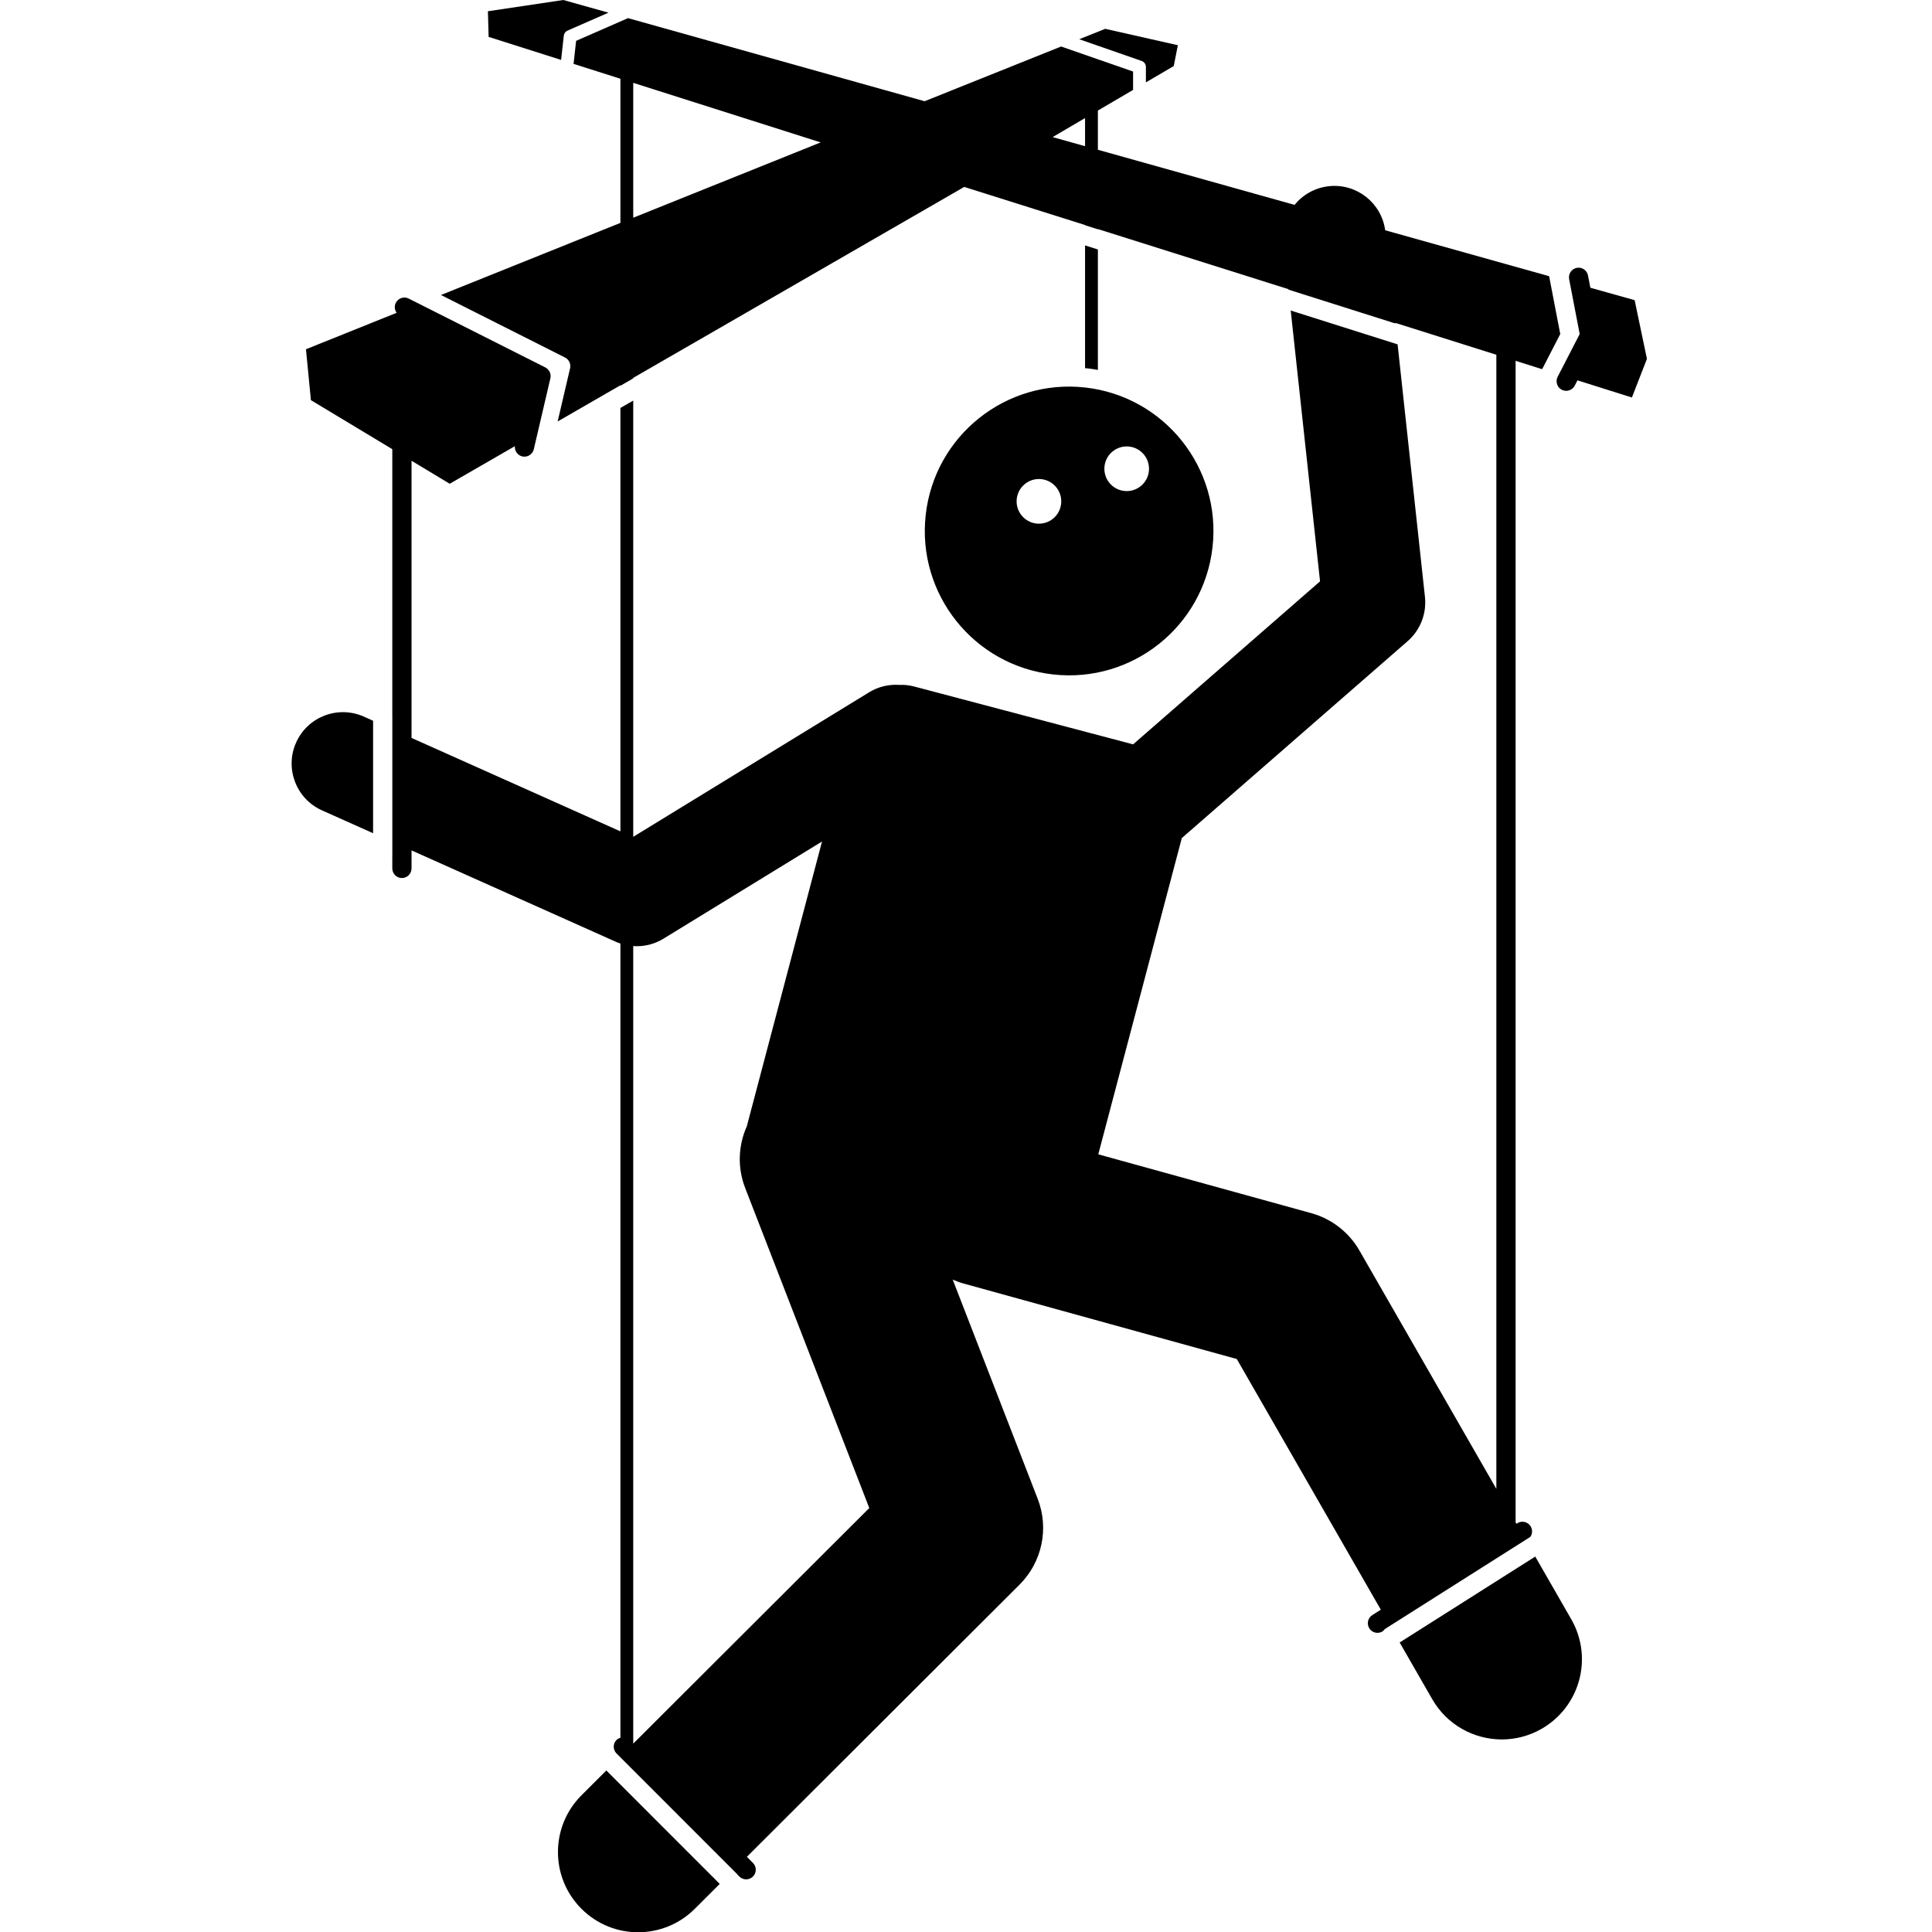 <svg xmlns="http://www.w3.org/2000/svg" xmlns:xlink="http://www.w3.org/1999/xlink" width="500" zoomAndPan="magnify" viewBox="0 0 375 375" height="500" preserveAspectRatio="xMidYMid meet" version="1.0"><defs><clipPath id="d207207833"><path d="M 302 51 L 319.828 51 L 319.828 78 L 302 78 Z M 302 51 " clip-rule="nonzero"/></clipPath></defs><path fill="#000000" d="M 210.609 71.465 C 210.762 71.477 210.918 71.484 211.07 71.5 C 211.754 71.578 212.426 71.684 213.098 71.805 L 213.098 48.422 L 210.609 47.637 Z M 210.609 71.465 " fill-opacity="1" fill-rule="nonzero"/><path fill="#000000" d="M 277.996 329.812 C 280.875 334.82 286.113 337.625 291.504 337.625 C 294.133 337.625 296.801 336.957 299.242 335.551 C 306.695 331.266 309.266 321.75 304.98 314.297 L 297.992 302.129 L 271.672 318.805 Z M 277.996 329.812 " fill-opacity="1" fill-rule="nonzero"/><path fill="#000000" d="M 112.867 348.465 C 106.785 354.535 106.773 364.395 112.844 370.48 C 115.883 373.527 119.871 375.051 123.859 375.051 C 127.836 375.051 131.816 373.535 134.852 370.504 L 139.699 365.664 L 117.691 343.648 Z M 112.867 348.465 " fill-opacity="1" fill-rule="nonzero"/><path fill="#000000" d="M 70.633 139.098 C 65.605 136.855 59.719 139.105 57.473 144.129 C 55.23 149.152 57.48 155.047 62.5 157.293 L 72.418 161.727 L 72.418 139.898 Z M 70.633 139.098 " fill-opacity="1" fill-rule="nonzero"/><path fill="#000000" d="M 179.68 99.926 C 177.949 115.305 189.008 129.176 204.379 130.906 C 219.754 132.641 233.621 121.578 235.352 106.199 C 237.082 90.816 226.023 76.949 210.648 75.215 C 195.277 73.484 181.41 84.547 179.68 99.926 Z M 201.656 101.645 C 199.266 101.645 197.324 99.707 197.324 97.312 C 197.324 94.918 199.266 92.977 201.656 92.977 C 204.051 92.977 205.988 94.918 205.988 97.312 C 205.988 99.707 204.051 101.645 201.656 101.645 Z M 218.691 86.652 C 221.086 86.652 223.023 88.594 223.023 90.988 C 223.023 93.379 221.086 95.32 218.691 95.32 C 216.301 95.32 214.359 93.379 214.359 90.988 C 214.359 88.594 216.301 86.652 218.691 86.652 Z M 218.691 86.652 " fill-opacity="1" fill-rule="nonzero"/><path fill="#000000" d="M 300.684 53.609 L 268.863 44.695 C 268.137 39.371 263.305 35.555 257.934 36.141 C 255.215 36.438 252.871 37.801 251.273 39.766 L 213.098 29.07 L 213.098 21.457 L 219.941 17.445 C 219.941 17.426 219.93 17.41 219.93 17.391 L 219.93 13.887 L 205.961 9.027 L 179.465 19.648 L 121.895 3.52 L 111.824 7.926 L 111.328 12.398 L 120.422 15.285 L 120.422 43.262 L 85.594 57.258 L 109.672 69.395 C 110.441 69.785 110.848 70.648 110.652 71.488 L 108.238 81.809 L 120.422 74.781 L 120.422 74.875 L 122.91 73.441 L 122.91 73.344 L 187.156 36.281 L 210.609 43.676 L 210.609 43.719 L 213.098 44.508 L 213.098 44.461 L 250.078 56.125 L 250.086 56.215 L 270.836 62.785 L 270.82 62.668 L 290.441 68.859 L 290.441 288.988 L 263.863 242.723 C 261.82 239.168 258.461 236.566 254.512 235.473 L 213.176 224.055 L 229.387 162.672 L 273.227 124.445 C 275.68 122.305 276.934 119.098 276.582 115.859 L 271.273 66.84 L 250.527 60.273 L 256.219 112.84 L 219.934 144.48 L 177.453 133.254 C 176.488 132.996 175.516 132.898 174.566 132.941 C 172.57 132.801 170.516 133.254 168.684 134.379 L 122.91 162.426 L 122.91 77.75 L 120.422 79.184 L 120.422 161.367 L 79.879 143.234 L 79.879 89.434 L 87.289 93.898 L 99.941 86.598 C 99.855 87.512 100.449 88.375 101.367 88.59 C 101.512 88.621 101.652 88.637 101.793 88.637 C 102.641 88.637 103.41 88.055 103.613 87.195 L 103.863 86.117 L 106.832 73.414 C 106.938 72.969 106.863 72.523 106.664 72.137 L 106.68 72.07 L 106.586 72.023 C 106.41 71.734 106.172 71.48 105.855 71.32 L 79.902 58.242 L 79.332 57.953 C 78.414 57.492 77.289 57.859 76.824 58.781 C 76.5 59.426 76.59 60.168 76.988 60.715 L 59.387 67.789 L 60.348 77.668 L 76.145 87.184 L 76.145 138.887 C 76.145 138.918 76.152 138.949 76.152 138.984 L 76.152 165.926 C 76.152 165.957 76.145 165.988 76.145 166.023 L 76.145 168.555 C 76.145 169.586 76.98 170.426 78.012 170.426 C 79.043 170.426 79.879 169.586 79.879 168.555 L 79.879 165.062 L 119.52 182.793 C 119.816 182.926 120.117 183.039 120.422 183.141 L 120.422 337.297 C 120.145 337.383 119.879 337.516 119.66 337.734 C 118.965 338.43 118.953 339.527 119.586 340.262 L 143.066 363.75 C 143.102 363.785 143.113 363.832 143.145 363.867 L 143.508 364.234 C 143.875 364.598 144.352 364.781 144.828 364.781 C 145.309 364.781 145.785 364.598 146.148 364.234 C 146.879 363.504 146.879 362.32 146.148 361.59 L 144.969 360.406 L 197.902 307.57 C 202.27 303.211 203.652 296.676 201.418 290.922 L 184.922 248.375 C 185.578 248.66 186.254 248.918 186.969 249.117 L 240.062 263.785 L 268.016 312.441 L 266.363 313.488 C 265.492 314.039 265.234 315.191 265.785 316.066 C 266.141 316.625 266.746 316.934 267.367 316.934 C 267.707 316.934 268.055 316.84 268.363 316.645 L 268.441 316.594 C 268.582 316.398 268.754 316.227 268.969 316.09 L 297.031 298.312 C 297.453 297.715 297.5 296.895 297.082 296.238 C 296.527 295.363 295.375 295.105 294.508 295.656 L 294.336 295.766 L 294.18 295.492 L 294.18 70.035 L 299.328 71.66 L 302.844 64.84 Z M 122.91 42.262 L 122.91 16.078 L 159.289 27.641 Z M 204.316 26.609 L 210.609 22.918 L 210.609 28.375 Z M 122.957 338.391 L 122.91 338.344 L 122.91 183.625 C 123.137 183.641 123.359 183.66 123.586 183.66 C 125.398 183.66 127.199 183.168 128.789 182.191 L 159.555 163.336 L 144.957 218.609 C 143.316 222.273 143.078 226.566 144.645 230.605 L 168.727 292.707 Z M 122.957 338.391 " fill-opacity="1" fill-rule="nonzero"/><g clip-path="url(#d207207833)"><path fill="#000000" d="M 308.691 55.852 L 308.23 53.473 C 308.039 52.457 307.051 51.797 306.047 51.992 C 305.133 52.168 304.512 52.977 304.539 53.875 C 304.539 53.977 304.547 54.078 304.566 54.18 L 306.617 64.84 L 302.34 73.133 C 302.145 73.512 302.098 73.918 302.164 74.305 C 302.262 74.863 302.602 75.371 303.141 75.652 C 303.414 75.793 303.711 75.859 303.996 75.859 C 304.672 75.859 305.324 75.492 305.656 74.848 L 306.188 73.824 L 316.75 77.156 L 319.668 69.656 L 317.285 58.262 Z M 308.691 55.852 " fill-opacity="1" fill-rule="nonzero"/></g><path fill="#000000" d="M 222.418 13.004 L 222.418 15.988 L 227.824 12.82 L 228.621 8.777 L 214.523 5.594 L 209.484 7.617 L 221.582 11.828 C 222.086 12 222.418 12.473 222.418 13.004 Z M 222.418 13.004 " fill-opacity="1" fill-rule="nonzero"/><path fill="#000000" d="M 110.168 5.934 L 118.109 2.457 L 109.336 0 L 94.703 2.184 L 94.844 7.16 L 108.91 11.629 L 109.43 6.938 C 109.48 6.492 109.762 6.109 110.168 5.934 Z M 110.168 5.934 " fill-opacity="1" fill-rule="nonzero"/></svg>